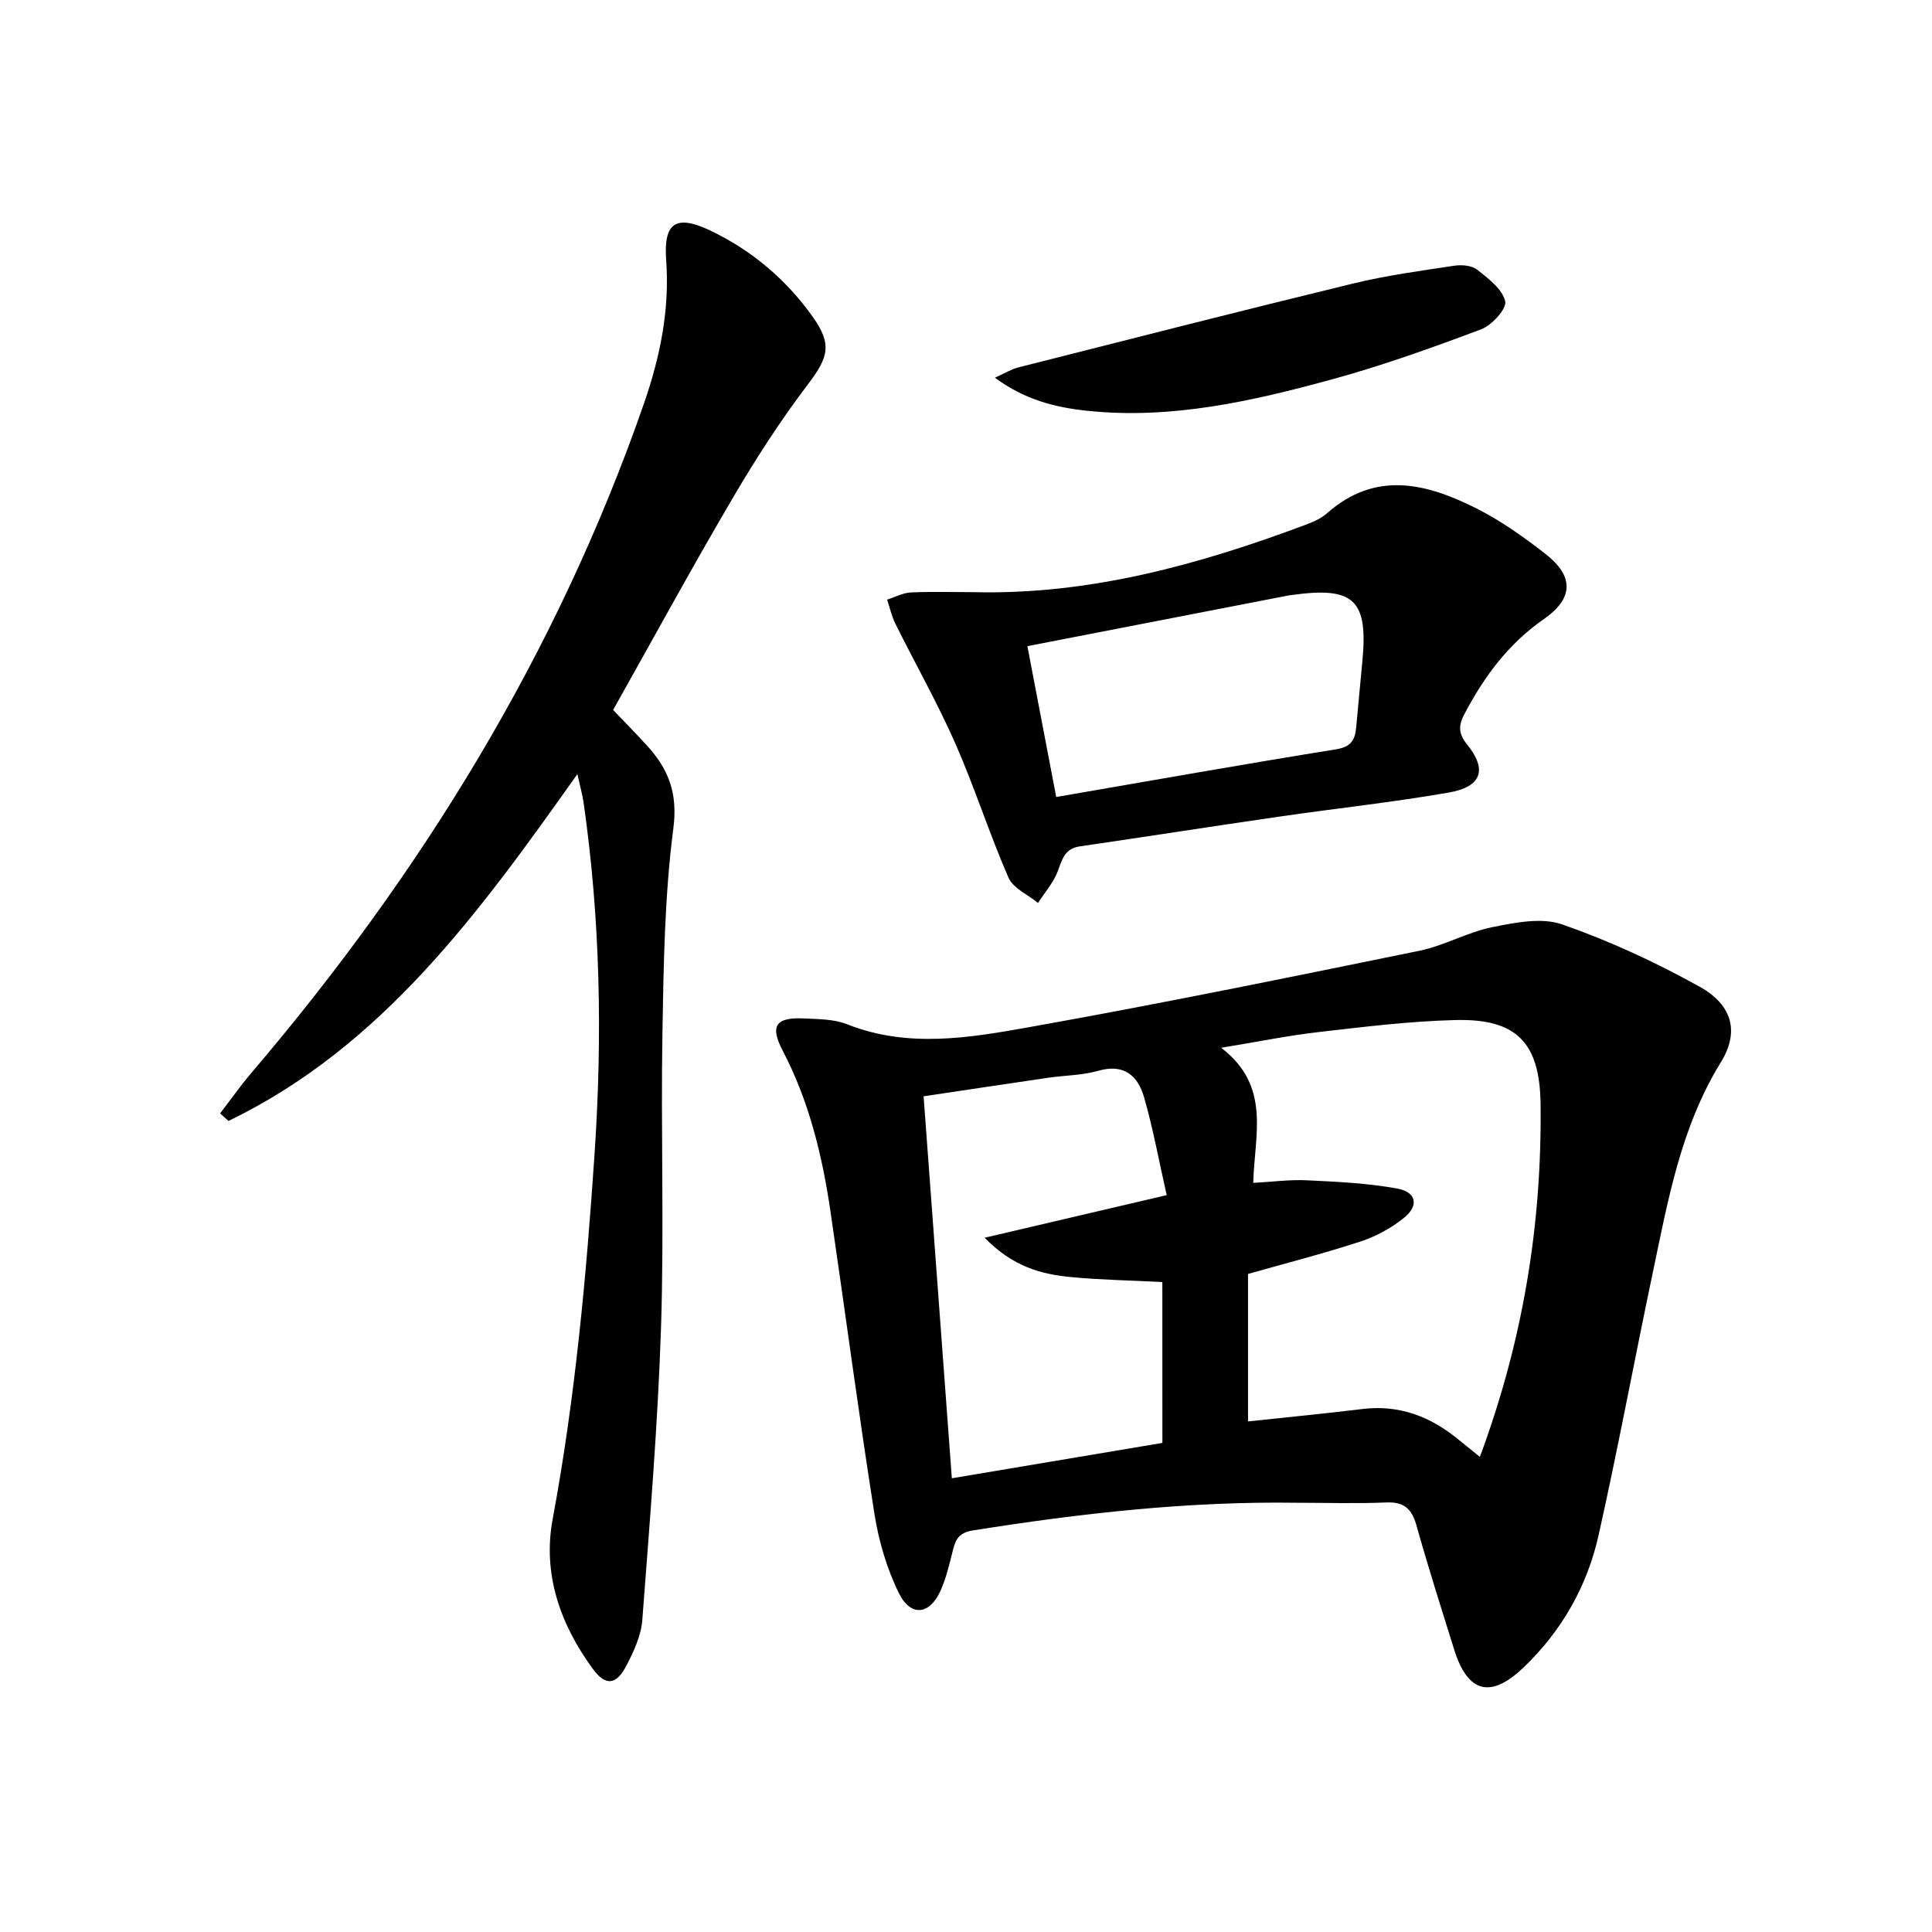 <svg enable-background="new 0 0 400 400" viewBox="0 0 400 400" xmlns="http://www.w3.org/2000/svg"><path d="m268.49 311.13c-22.52-.33-44.79 2.19-67 5.72-2.72.43-3.58 1.62-4.15 3.9-.72 2.89-1.39 5.84-2.59 8.54-2.24 5.05-6.19 5.54-8.64.56-2.52-5.1-4.19-10.85-5.08-16.49-3.28-20.83-6.04-41.75-9.1-62.62-1.69-11.54-4.44-22.79-9.9-33.25-2.69-5.15-1.39-6.93 4.51-6.63 2.97.15 6.15.13 8.83 1.2 12.61 5 25.38 2.81 37.9.57 26.94-4.81 53.76-10.3 80.58-15.78 5.15-1.05 9.95-3.85 15.1-4.89 4.73-.95 10.22-2.06 14.49-.57 9.8 3.42 19.36 7.84 28.44 12.89 6.9 3.84 8.23 9.45 4.41 15.64-8.33 13.5-10.98 28.73-14.15 43.81-3.79 18.01-7.14 36.12-11.16 54.08-2.36 10.57-7.6 19.81-15.52 27.4-6.82 6.52-11.57 5.34-14.4-3.71-2.67-8.54-5.38-17.07-7.8-25.68-.96-3.43-2.56-4.92-6.27-4.75-6.16.26-12.34.06-18.5.06zm37.9-9.5c8.94-24.05 12.86-48.16 12.57-73-.15-12.72-4.9-17.75-17.61-17.44-9.44.23-18.87 1.4-28.27 2.48-6.34.72-12.61 2.01-20.25 3.26 10.41 7.96 6.88 18.06 6.64 27.97 3.94-.21 7.57-.71 11.16-.53 6.26.3 12.57.59 18.71 1.72 3.9.72 4.46 3.53 1.38 6.02-2.64 2.14-5.84 3.88-9.07 4.94-7.68 2.51-15.53 4.51-23.26 6.71v30.53c8.17-.88 15.94-1.62 23.69-2.57 7.62-.93 14.08 1.55 19.86 6.31 1.25 1.03 2.53 2.05 4.45 3.6zm-65.74-36.2c-6.64-.34-12.78-.44-18.87-1.02-6.13-.58-12.02-2.1-17.92-8.15 13.09-3.06 24.99-5.85 37.69-8.82-1.62-7.15-2.82-13.81-4.69-20.28-1.27-4.4-4.11-7-9.44-5.47-3.31.95-6.9.94-10.35 1.44-8.64 1.26-17.27 2.57-25.85 3.85 1.97 26.64 3.89 52.61 5.85 79.08 14.57-2.45 29.05-4.88 43.59-7.32-.01-11.4-.01-22.19-.01-33.31z"/><path d="m119.54 160.27c-20.25 28.56-40.32 56.37-72.23 71.81-.58-.52-1.16-1.04-1.74-1.56 2.13-2.77 4.15-5.65 6.41-8.31 35.3-41.4 63.39-87.01 81.32-138.6 3.36-9.66 5.38-19.45 4.62-29.81-.57-7.8 2.13-9.42 9.18-6.05 8.57 4.1 15.64 10.09 21.15 17.82 4.11 5.76 3.24 8.46-1.01 14.05-5.71 7.51-10.85 15.51-15.63 23.66-8.41 14.32-16.36 28.92-24.67 43.71 2.34 2.45 4.77 4.91 7.09 7.46 4.4 4.84 6.32 9.8 5.38 17.05-1.81 13.97-2.02 28.18-2.26 42.3-.35 20.32.37 40.67-.29 60.97-.66 20.24-2.35 40.45-3.88 60.65-.24 3.19-1.74 6.43-3.24 9.34-2.15 4.17-4.36 4.38-7.05.7-6.73-9.21-10.37-19.61-8.27-30.93 4.66-25.04 6.97-50.29 8.68-75.67 1.64-24.33 1.19-48.53-2.27-72.66-.25-1.72-.74-3.43-1.29-5.93z"/><path d="m201.55 122.6c23.96.59 46.58-5.65 68.76-13.95 1.54-.58 3.17-1.27 4.38-2.34 10.11-8.97 20.68-6.25 31.07-1.01 5 2.53 9.67 5.85 14.11 9.3 6.05 4.68 5.96 9.26-.25 13.59-7.33 5.1-12.39 11.93-16.45 19.69-1.21 2.31-1.26 3.98.55 6.22 4.27 5.26 3.06 8.81-3.82 10-11.59 2.01-23.31 3.27-34.96 4.96-13.79 2-27.57 4.16-41.36 6.17-3.04.44-3.64 2.52-4.52 4.99-.87 2.43-2.73 4.5-4.15 6.73-2.1-1.73-5.15-3.04-6.12-5.26-3.97-9.1-6.98-18.63-10.98-27.72-3.72-8.45-8.3-16.52-12.42-24.81-.78-1.57-1.16-3.33-1.72-5.01 1.64-.52 3.25-1.41 4.91-1.49 4.31-.2 8.64-.06 12.97-.06zm11.16 11.18c2 10.48 3.94 20.63 5.97 31.23 19.73-3.4 38.83-6.8 57.98-9.88 3.07-.49 3.88-1.97 4.12-4.47.44-4.46.8-8.94 1.25-13.4 1.31-13.07-1.62-15.9-14.64-14.06-.16.02-.33.03-.5.06-17.74 3.44-35.48 6.89-54.18 10.52z"/><path d="m205.98 78.2c2.22-1 3.46-1.78 4.8-2.12 23.11-5.85 46.2-11.75 69.36-17.38 6.88-1.67 13.95-2.63 20.97-3.69 1.54-.23 3.62-.05 4.74.84 2.31 1.82 5.18 4 5.79 6.52.36 1.51-2.74 4.96-4.94 5.79-10.2 3.84-20.51 7.54-31.02 10.41-16.5 4.51-33.22 8.3-50.56 6.48-6.56-.69-12.89-2.23-19.14-6.85z"/></svg>

